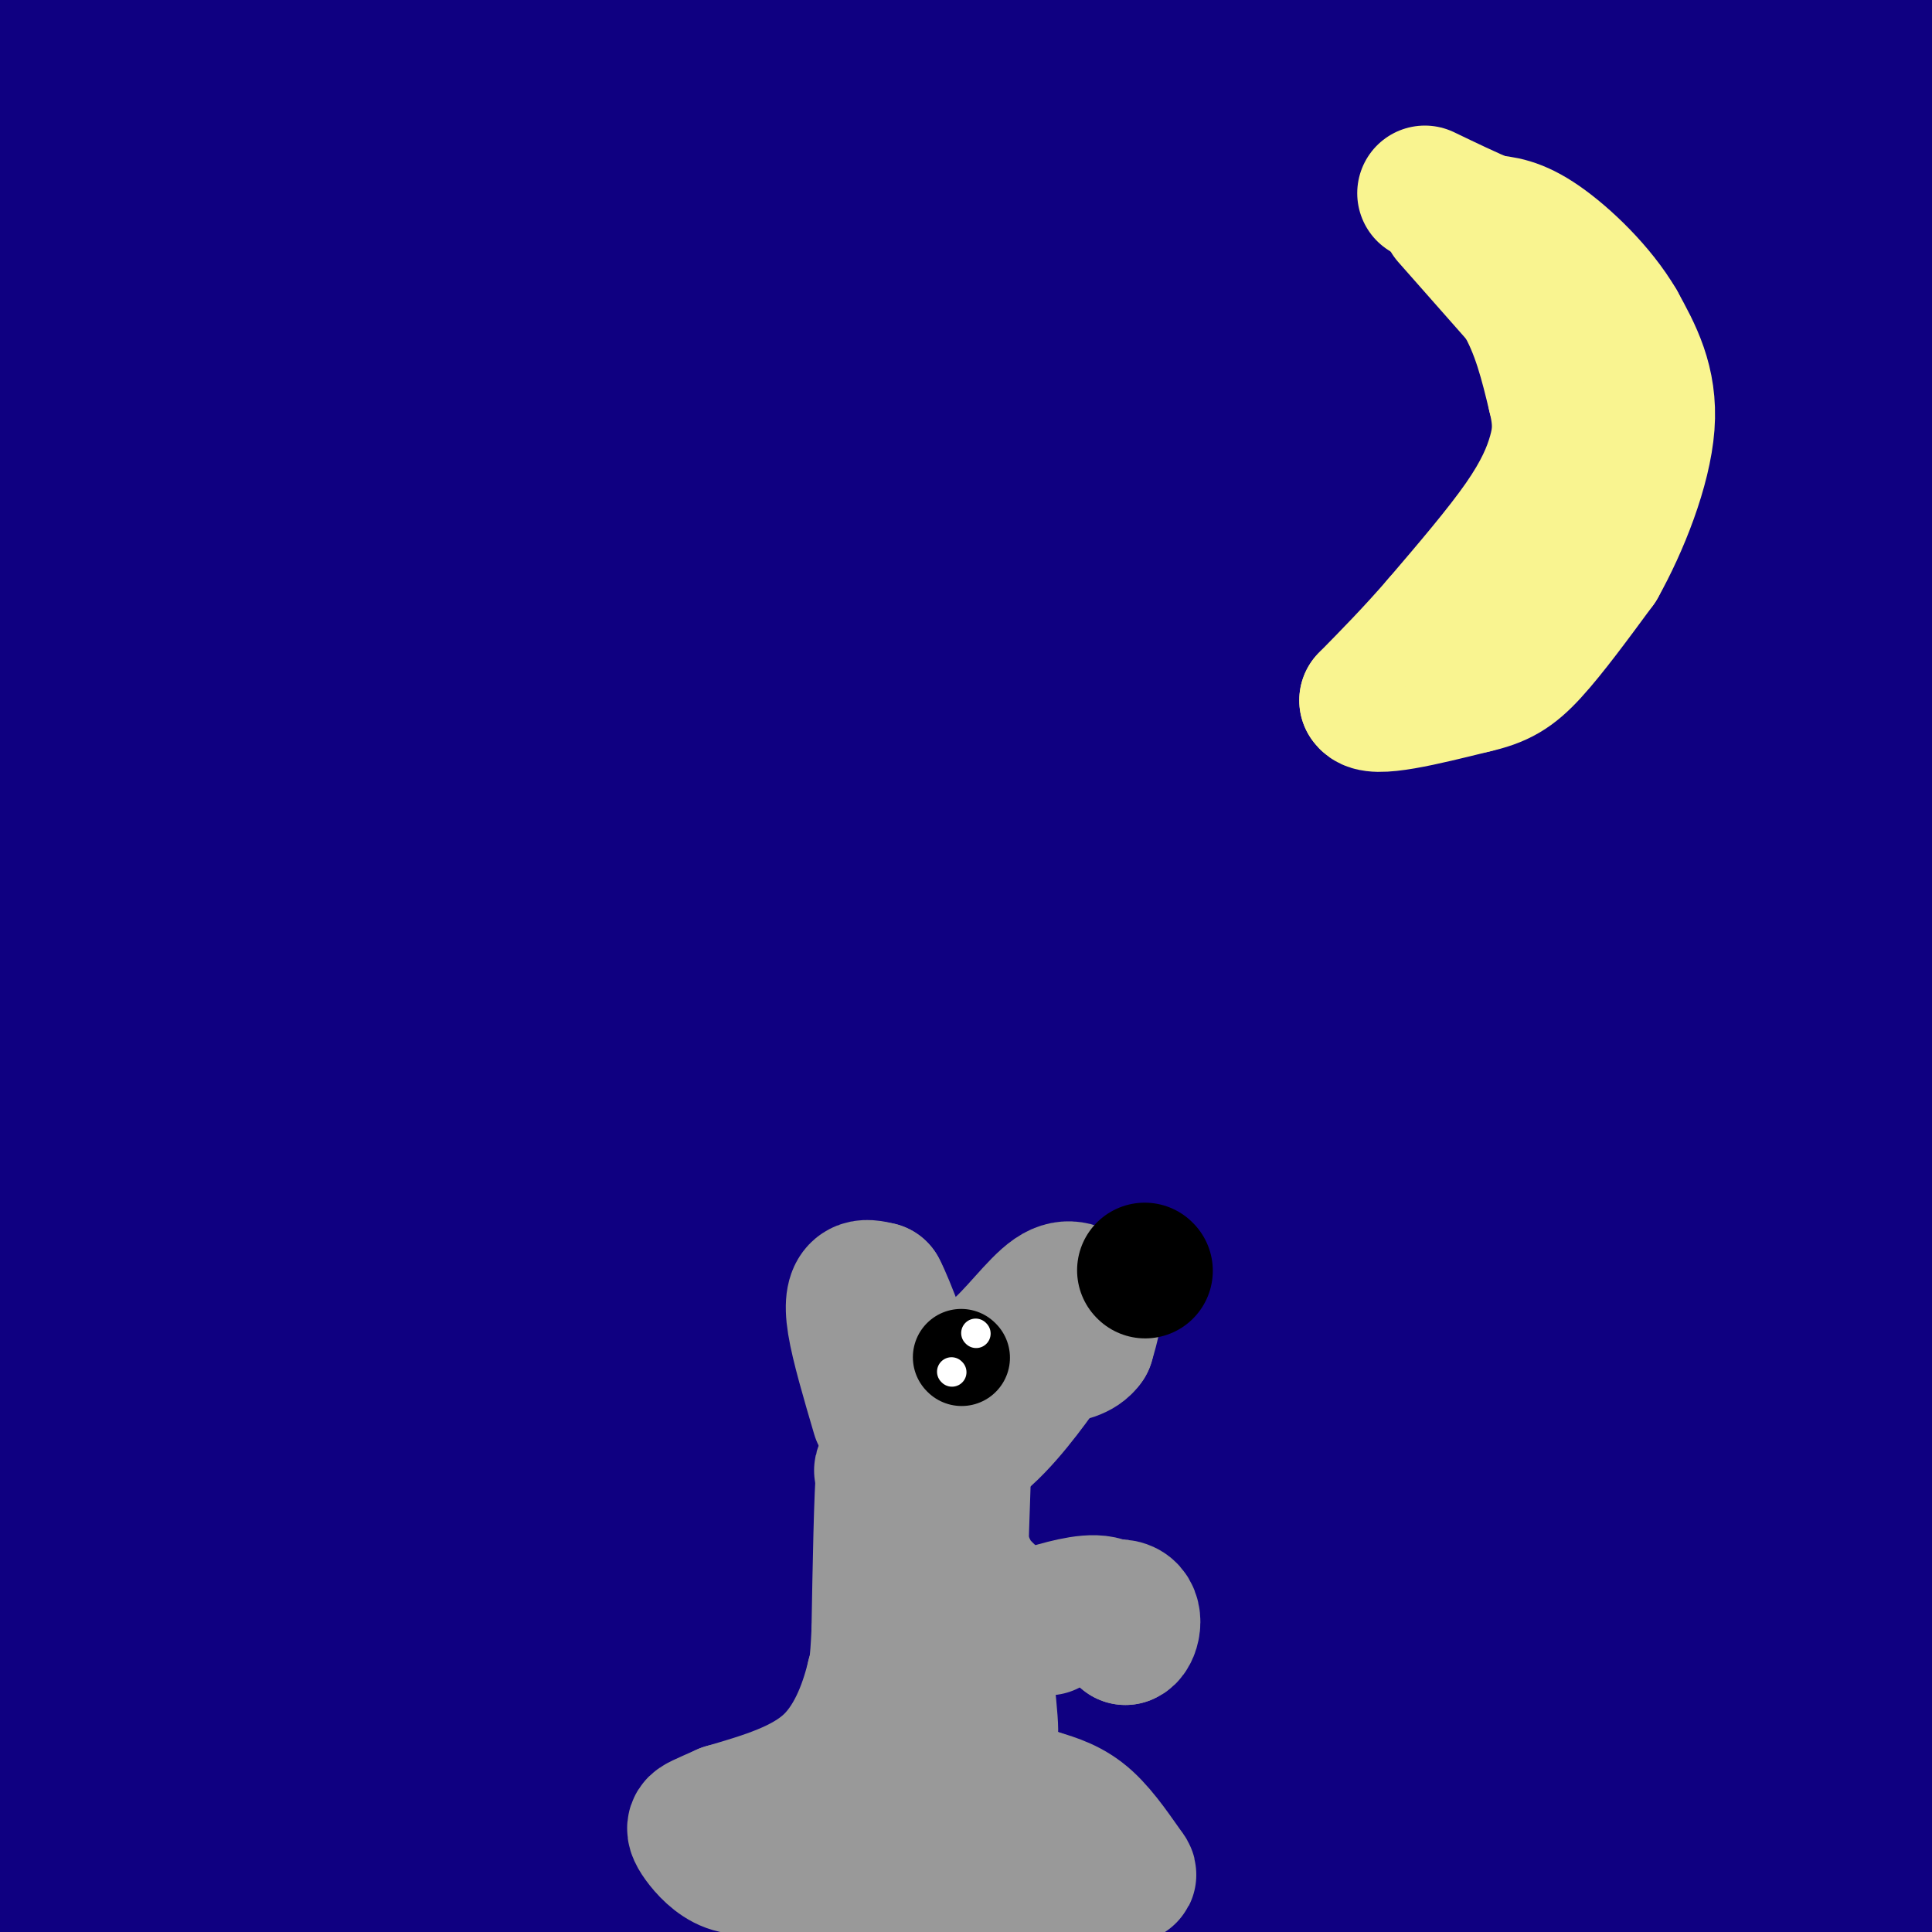 <svg viewBox='0 0 400 400' version='1.1' xmlns='http://www.w3.org/2000/svg' xmlns:xlink='http://www.w3.org/1999/xlink'><rect x="0" y="0" width="400" height="400" fill="#808080" stroke="none"/><g fill='none' stroke='rgb(15,0,129)' stroke-width='28' stroke-linecap='round' stroke-linejoin='round'><path d='M8,125c63.578,-11.600 127.156,-23.200 168,-29c40.844,-5.800 58.956,-5.800 100,-6c41.044,-0.200 105.022,-0.600 169,-1'/><path d='M392,91c-3.142,2.336 -6.283,4.673 -46,0c-39.717,-4.673 -116.009,-16.354 -184,-18c-67.991,-1.646 -127.680,6.744 -135,9c-7.320,2.256 37.729,-1.622 69,-4c31.271,-2.378 48.765,-3.256 93,-12c44.235,-8.744 115.210,-25.356 158,-29c42.790,-3.644 57.395,5.678 72,15'/><path d='M270,45c-59.718,-2.760 -119.435,-5.521 -146,-7c-26.565,-1.479 -19.977,-1.678 -35,0c-15.023,1.678 -51.658,5.232 -57,7c-5.342,1.768 20.610,1.750 61,-1c40.390,-2.750 95.218,-8.232 122,-12c26.782,-3.768 25.518,-5.822 42,-9c16.482,-3.178 50.709,-7.479 80,-8c29.291,-0.521 53.645,2.740 78,6'/><path d='M397,49c-38.333,6.622 -76.667,13.244 -116,15c-39.333,1.756 -79.667,-1.356 -57,0c22.667,1.356 108.333,7.178 194,13'/><path d='M310,28c-7.733,-12.689 -15.467,-25.378 -51,-29c-35.533,-3.622 -98.867,1.822 -131,5c-32.133,3.178 -33.067,4.089 -34,5'/><path d='M94,9c26.167,-1.333 108.583,-7.167 191,-13'/><path d='M377,0c0.000,0.000 27.000,0.000 27,0'/><path d='M365,4c-40.489,2.889 -80.978,5.778 -86,6c-5.022,0.222 25.422,-2.222 52,-2c26.578,0.222 49.289,3.111 72,6'/><path d='M390,17c-74.139,8.331 -148.278,16.662 -169,21c-20.722,4.338 11.972,4.682 43,3c31.028,-1.682 60.389,-5.389 68,-8c7.611,-2.611 -6.528,-4.126 -19,-6c-12.472,-1.874 -23.278,-4.107 -52,-6c-28.722,-1.893 -75.361,-3.447 -122,-5'/><path d='M139,16c-29.477,-0.713 -42.169,0.005 -42,-2c0.169,-2.005 13.199,-6.732 43,-9c29.801,-2.268 76.372,-2.077 88,-3c11.628,-0.923 -11.686,-2.962 -35,-5'/><path d='M63,0c2.378,2.333 4.756,4.667 27,7c22.244,2.333 64.356,4.667 51,5c-13.356,0.333 -82.178,-1.333 -151,-3'/><path d='M25,13c4.652,2.108 9.305,4.217 7,2c-2.305,-2.217 -11.566,-8.759 -17,-10c-5.434,-1.241 -7.040,2.820 -10,-1c-2.960,-3.820 -7.274,-15.520 -3,5c4.274,20.520 17.137,73.260 30,126'/><path d='M32,135c1.956,-2.889 -8.156,-73.111 -14,-108c-5.844,-34.889 -7.422,-34.444 -9,-34'/><path d='M8,6c-0.785,35.912 -1.569,71.823 1,96c2.569,24.177 8.492,36.619 9,36c0.508,-0.619 -4.400,-14.300 -10,-37c-5.600,-22.700 -11.892,-54.419 0,-60c11.892,-5.581 41.969,14.977 58,24c16.031,9.023 18.015,6.512 20,4'/><path d='M86,69c8.762,0.881 20.667,1.083 42,3c21.333,1.917 52.095,5.548 32,-5c-20.095,-10.548 -91.048,-35.274 -162,-60'/><path d='M-1,8c15.633,0.646 31.267,1.291 56,5c24.733,3.709 58.567,10.480 84,16c25.433,5.520 42.467,9.789 43,15c0.533,5.211 -15.433,11.365 -57,20c-41.567,8.635 -108.733,19.753 -115,22c-6.267,2.247 48.367,-4.376 103,-11'/><path d='M113,75c46.598,-1.498 111.592,0.257 113,9c1.408,8.743 -60.772,24.475 -92,32c-31.228,7.525 -31.504,6.842 -37,7c-5.496,0.158 -16.210,1.158 -28,2c-11.790,0.842 -24.654,1.526 -19,-3c5.654,-4.526 29.827,-14.263 54,-24'/><path d='M104,98c16.400,-4.133 30.400,-2.467 12,-5c-18.400,-2.533 -69.200,-9.267 -120,-16'/><path d='M4,76c26.000,2.310 52.000,4.619 77,8c25.000,3.381 49.000,7.833 33,10c-16.000,2.167 -72.000,2.048 -85,0c-13.000,-2.048 17.000,-6.024 47,-10'/><path d='M76,84c7.688,-1.781 3.406,-1.235 1,-3c-2.406,-1.765 -2.938,-5.843 -10,-10c-7.062,-4.157 -20.656,-8.393 -27,-17c-6.344,-8.607 -5.439,-21.587 -7,0c-1.561,21.587 -5.589,77.739 -8,101c-2.411,23.261 -3.206,13.630 -4,4'/><path d='M21,159c-5.500,-2.000 -17.250,-9.000 -29,-16'/><path d='M105,150c13.631,-0.327 27.262,-0.655 24,-2c-3.262,-1.345 -23.417,-3.708 -50,-3c-26.583,0.708 -59.595,4.488 -50,5c9.595,0.512 61.798,-2.244 114,-5'/><path d='M143,145c-8.500,0.500 -86.750,4.250 -165,8'/><path d='M97,134c63.574,-11.073 127.148,-22.145 171,-26c43.852,-3.855 67.981,-0.491 33,2c-34.981,2.491 -129.072,4.109 -174,7c-44.928,2.891 -40.692,7.053 -41,8c-0.308,0.947 -5.160,-1.322 -13,-1c-7.840,0.322 -18.669,3.235 23,4c41.669,0.765 135.834,-0.617 230,-2'/><path d='M326,126c53.000,0.167 70.500,1.583 88,3'/><path d='M326,131c-83.933,7.444 -167.867,14.889 -144,11c23.867,-3.889 155.533,-19.111 212,-25c56.467,-5.889 37.733,-2.444 19,1'/><path d='M392,117c-50.956,-9.533 -101.911,-19.067 -110,-22c-8.089,-2.933 26.689,0.733 54,7c27.311,6.267 47.156,15.133 67,24'/><path d='M357,147c-76.928,7.715 -153.856,15.429 -192,20c-38.144,4.571 -37.502,5.998 -27,6c10.502,0.002 30.866,-1.423 68,-8c37.134,-6.577 91.038,-18.308 135,-24c43.962,-5.692 77.981,-5.346 112,-5'/><path d='M391,145c-49.000,4.417 -98.000,8.833 -94,13c4.000,4.167 61.000,8.083 118,12'/><path d='M364,168c-50.762,1.155 -101.524,2.310 -122,1c-20.476,-1.310 -10.667,-5.083 -22,-5c-11.333,0.083 -43.810,4.024 -60,5c-16.190,0.976 -16.095,-1.012 -16,-3'/><path d='M144,166c5.976,-2.226 28.917,-6.292 21,-7c-7.917,-0.708 -46.690,1.940 -40,-3c6.690,-4.940 58.845,-17.470 111,-30'/><path d='M236,126c-3.644,-2.488 -68.255,6.292 -119,15c-50.745,8.708 -87.624,17.344 -61,23c26.624,5.656 116.750,8.330 112,12c-4.750,3.670 -104.375,8.335 -204,13'/><path d='M-1,181c87.200,-7.556 174.400,-15.111 171,-21c-3.400,-5.889 -97.400,-10.111 -142,-11c-44.600,-0.889 -39.800,1.556 -35,4'/><path d='M15,166c50.566,6.027 101.132,12.054 114,14c12.868,1.946 -11.963,-0.190 -39,2c-27.037,2.190 -56.279,8.705 -58,11c-1.721,2.295 24.080,0.370 27,-6c2.920,-6.370 -17.040,-17.185 -37,-28'/><path d='M22,159c-18.833,-11.167 -47.417,-25.083 -76,-39'/><path d='M7,161c2.250,0.833 4.500,1.667 3,1c-1.500,-0.667 -6.750,-2.833 -12,-5'/><path d='M-1,188c-9.577,3.600 -19.155,7.199 11,2c30.155,-5.199 100.041,-19.198 146,-25c45.959,-5.802 67.989,-3.408 38,6c-29.989,9.408 -111.997,25.831 -152,33c-40.003,7.169 -38.002,5.085 -36,3'/><path d='M6,207c67.956,-3.000 255.844,-12.000 327,-16c71.156,-4.000 25.578,-3.000 -20,-2'/><path d='M313,189c-41.761,-1.914 -136.163,-5.699 -192,-6c-55.837,-0.301 -73.110,2.880 -51,4c22.110,1.120 83.603,0.177 146,3c62.397,2.823 125.699,9.411 189,16'/><path d='M250,179c-56.511,-1.067 -113.022,-2.133 -88,-3c25.022,-0.867 131.578,-1.533 185,0c53.422,1.533 53.711,5.267 54,9'/><path d='M387,190c-50.022,5.511 -100.044,11.022 -102,14c-1.956,2.978 44.156,3.422 74,6c29.844,2.578 43.422,7.289 57,12'/><path d='M384,220c-91.520,0.342 -183.040,0.685 -234,4c-50.960,3.315 -61.359,9.604 -68,12c-6.641,2.396 -9.522,0.900 11,-5c20.522,-5.900 64.448,-16.204 116,-22c51.552,-5.796 110.729,-7.085 144,-6c33.271,1.085 40.635,4.542 48,8'/><path d='M394,224c-15.107,3.940 -30.214,7.881 -59,10c-28.786,2.119 -71.250,2.417 -58,1c13.250,-1.417 82.214,-4.548 119,-5c36.786,-0.452 41.393,1.774 46,4'/><path d='M394,240c-33.981,6.463 -67.962,12.925 -154,17c-86.038,4.075 -224.134,5.762 -201,-4c23.134,-9.762 207.498,-30.974 280,-39c72.502,-8.026 33.144,-2.864 25,1c-8.144,3.864 14.928,6.432 38,9'/><path d='M382,224c-5.723,0.411 -39.029,-3.060 -60,-2c-20.971,1.060 -29.607,6.651 -93,8c-63.393,1.349 -181.545,-1.545 -169,-4c12.545,-2.455 155.785,-4.473 217,-5c61.215,-0.527 40.404,0.435 40,2c-0.404,1.565 19.599,3.733 21,5c1.401,1.267 -15.799,1.634 -33,2'/><path d='M305,230c-15.046,0.640 -36.162,1.241 -85,6c-48.838,4.759 -125.397,13.678 -96,16c29.397,2.322 164.750,-1.952 222,-2c57.250,-0.048 36.397,4.132 17,3c-19.397,-1.132 -37.338,-7.574 -58,-13c-20.662,-5.426 -44.046,-9.836 -79,-11c-34.954,-1.164 -81.477,0.918 -128,3'/><path d='M98,232c-39.381,-0.857 -73.833,-4.500 -64,-3c9.833,1.500 63.952,8.143 60,7c-3.952,-1.143 -65.976,-10.071 -128,-19'/><path d='M49,229c22.022,0.978 44.044,1.956 37,2c-7.044,0.044 -43.156,-0.844 -64,0c-20.844,0.844 -26.422,3.422 -32,6'/><path d='M36,254c31.778,0.400 63.556,0.800 52,-1c-11.556,-1.800 -66.444,-5.800 -84,-6c-17.556,-0.200 2.222,3.400 22,7'/><path d='M26,254c7.229,1.588 14.302,2.058 11,3c-3.302,0.942 -16.978,2.356 -21,1c-4.022,-1.356 1.609,-5.480 37,-11c35.391,-5.520 100.540,-12.434 164,-16c63.460,-3.566 125.230,-3.783 187,-4'/><path d='M333,294c-15.667,2.250 -31.333,4.500 -20,1c11.333,-3.500 49.667,-12.750 88,-22'/><path d='M363,236c-44.917,1.667 -89.833,3.333 -75,8c14.833,4.667 89.417,12.333 164,20'/><path d='M359,257c-36.083,5.083 -72.167,10.167 -74,14c-1.833,3.833 30.583,6.417 63,9'/><path d='M348,280c-1.119,2.429 -35.417,4.000 -99,5c-63.583,1.000 -156.452,1.429 -156,1c0.452,-0.429 94.226,-1.714 188,-3'/><path d='M281,283c-10.530,-4.033 -130.853,-12.617 -191,-16c-60.147,-3.383 -60.116,-1.565 -34,0c26.116,1.565 78.319,2.876 71,5c-7.319,2.124 -74.159,5.062 -141,8'/><path d='M10,277c6.750,0.833 13.500,1.667 11,-1c-2.500,-2.667 -14.250,-8.833 -26,-15'/><path d='M21,269c45.756,15.178 91.511,30.356 90,34c-1.511,3.644 -50.289,-4.244 -77,-7c-26.711,-2.756 -31.356,-0.378 -36,2'/><path d='M-1,298c2.128,-1.545 4.256,-3.090 41,-4c36.744,-0.910 108.105,-1.185 145,0c36.895,1.185 39.323,3.831 4,2c-35.323,-1.831 -108.396,-8.140 -157,-11c-48.604,-2.860 -72.740,-2.270 -25,4c47.740,6.270 167.354,18.220 213,23c45.646,4.780 17.323,2.390 -11,0'/><path d='M209,312c-38.544,1.052 -129.403,3.682 -163,6c-33.597,2.318 -9.933,4.322 -19,4c-9.067,-0.322 -50.864,-2.971 -19,-4c31.864,-1.029 137.390,-0.437 144,-3c6.610,-2.563 -85.695,-8.282 -178,-14'/><path d='M14,303c121.417,2.083 242.833,4.167 277,6c34.167,1.833 -18.917,3.417 -72,5'/><path d='M219,314c6.311,0.022 58.089,-2.422 101,-3c42.911,-0.578 76.956,0.711 111,2'/><path d='M292,299c-23.917,-0.833 -47.833,-1.667 -28,-3c19.833,-1.333 83.417,-3.167 147,-5'/><path d='M396,297c-61.221,3.072 -122.443,6.144 -134,8c-11.557,1.856 26.550,2.497 51,1c24.450,-1.497 35.244,-5.133 48,-4c12.756,1.133 27.473,7.036 36,9c8.527,1.964 10.865,-0.010 -6,5c-16.865,5.010 -52.932,17.005 -89,29'/><path d='M302,345c-19.083,5.738 -22.292,5.583 -45,5c-22.708,-0.583 -64.917,-1.595 -39,-3c25.917,-1.405 119.958,-3.202 214,-5'/><path d='M287,343c-56.557,0.622 -113.113,1.244 -132,0c-18.887,-1.244 -0.104,-4.354 39,-13c39.104,-8.646 98.528,-22.828 125,-29c26.472,-6.172 19.992,-4.335 28,-3c8.008,1.335 30.504,2.167 53,3'/><path d='M390,305c-66.678,9.796 -133.356,19.592 -201,26c-67.644,6.408 -136.253,9.427 -113,7c23.253,-2.427 138.367,-10.300 206,-12c67.633,-1.700 87.786,2.773 40,3c-47.786,0.227 -163.510,-3.792 -222,-4c-58.490,-0.208 -59.745,3.396 -61,7'/><path d='M39,332c-20.286,1.202 -40.500,0.708 -36,2c4.500,1.292 33.714,4.369 37,6c3.286,1.631 -19.357,1.815 -42,2'/><path d='M-2,347c0.000,0.000 4.000,38.000 4,38'/><path d='M2,385c0.667,9.000 0.333,12.500 0,16'/><path d='M1,399c21.667,-5.083 43.333,-10.167 63,-10c19.667,0.167 37.333,5.583 55,11'/><path d='M158,396c-5.167,-3.417 -10.333,-6.833 30,-7c40.333,-0.167 126.167,2.917 212,6'/><path d='M275,393c-42.167,0.833 -84.333,1.667 -110,3c-25.667,1.333 -34.833,3.167 -44,5'/><path d='M291,392c18.585,0.764 37.170,1.527 44,1c6.830,-0.527 1.904,-2.346 -28,-5c-29.904,-2.654 -84.787,-6.143 -120,-6c-35.213,0.143 -50.756,3.917 -84,4c-33.244,0.083 -84.189,-3.524 -101,-6c-16.811,-2.476 0.512,-3.820 28,-6c27.488,-2.180 65.139,-5.194 91,-5c25.861,0.194 39.930,3.597 54,7'/><path d='M175,376c17.980,2.062 35.931,3.715 30,1c-5.931,-2.715 -35.744,-9.800 -70,-16c-34.256,-6.200 -72.953,-11.515 -100,-14c-27.047,-2.485 -42.442,-2.138 -32,-1c10.442,1.138 46.721,3.069 83,5'/><path d='M86,351c17.699,0.952 20.445,0.833 5,1c-15.445,0.167 -49.081,0.622 -50,2c-0.919,1.378 30.880,3.679 36,4c5.120,0.321 -16.440,-1.340 -38,-3'/><path d='M39,355c-23.917,-0.310 -64.708,0.417 -39,3c25.708,2.583 117.917,7.024 175,9c57.083,1.976 79.042,1.488 101,1'/><path d='M276,368c39.505,2.553 87.766,8.434 103,9c15.234,0.566 -2.559,-4.183 -37,-8c-34.441,-3.817 -85.531,-6.704 -145,-7c-59.469,-0.296 -127.319,1.997 -96,1c31.319,-0.997 161.805,-5.285 234,-6c72.195,-0.715 86.097,2.142 100,5'/><path d='M351,362c-7.667,-1.083 -15.333,-2.167 -3,1c12.333,3.167 44.667,10.583 77,18'/><path d='M370,366c-3.133,-1.556 -6.267,-3.111 -1,3c5.267,6.111 18.933,19.889 24,18c5.067,-1.889 1.533,-19.444 -2,-37'/><path d='M391,350c-0.444,-21.400 -0.556,-56.400 1,-58c1.556,-1.600 4.778,30.200 8,62'/><path d='M399,377c0.000,0.000 0.100,0.100 0.1,0.1'/></g>
<g fill='none' stroke='rgb(249,244,144)' stroke-width='28' stroke-linecap='round' stroke-linejoin='round'><path d='M300,45c0.000,0.000 15.000,17.000 15,17'/><path d='M315,62c3.667,6.167 5.333,13.083 7,20'/><path d='M322,82c1.298,5.226 1.042,8.292 0,12c-1.042,3.708 -2.869,8.060 -7,14c-4.131,5.940 -10.565,13.470 -17,21'/><path d='M298,129c-5.333,6.167 -10.167,11.083 -15,16'/><path d='M283,145c1.167,2.167 11.583,-0.417 22,-3'/><path d='M305,142c5.467,-1.222 8.133,-2.778 12,-7c3.867,-4.222 8.933,-11.111 14,-18'/><path d='M331,117c4.667,-8.311 9.333,-20.089 10,-29c0.667,-8.911 -2.667,-14.956 -6,-21'/><path d='M335,67c-4.000,-6.867 -11.000,-13.533 -16,-17c-5.000,-3.467 -8.000,-3.733 -11,-4'/><path d='M308,46c-4.000,-1.667 -8.500,-3.833 -13,-6'/></g>
<g fill='none' stroke='rgb(153,153,153)' stroke-width='28' stroke-linecap='round' stroke-linejoin='round'><path d='M182,293c-2.133,-7.244 -4.267,-14.489 -5,-19c-0.733,-4.511 -0.067,-6.289 1,-7c1.067,-0.711 2.533,-0.356 4,0'/><path d='M182,267c1.911,3.511 4.689,12.289 7,16c2.311,3.711 4.156,2.356 6,1'/><path d='M195,284c2.798,-0.024 6.792,-0.583 11,-4c4.208,-3.417 8.631,-9.690 12,-12c3.369,-2.310 5.685,-0.655 8,1'/><path d='M226,269c1.167,1.667 0.083,5.333 -1,9'/><path d='M225,278c-1.333,2.000 -4.167,2.500 -7,3'/><path d='M218,281c-1.500,0.833 -1.750,1.417 -2,2'/><path d='M216,283c-2.667,3.644 -8.333,11.756 -14,16c-5.667,4.244 -11.333,4.622 -17,5'/><path d='M185,304c-3.167,0.833 -2.583,0.417 -2,0'/><path d='M183,304c-0.500,5.667 -0.750,19.833 -1,34'/><path d='M182,338c-0.333,7.167 -0.667,8.083 -1,9'/><path d='M181,347c-1.178,4.956 -3.622,12.844 -9,18c-5.378,5.156 -13.689,7.578 -22,10'/><path d='M150,375c-4.756,2.124 -5.646,2.435 -6,3c-0.354,0.565 -0.172,1.383 1,3c1.172,1.617 3.335,4.033 6,5c2.665,0.967 5.833,0.483 9,0'/><path d='M160,386c4.667,0.500 11.833,1.750 19,3'/><path d='M179,389c10.833,0.333 28.417,-0.333 46,-1'/><path d='M225,388c9.286,0.155 9.500,1.042 8,-1c-1.500,-2.042 -4.714,-7.012 -8,-10c-3.286,-2.988 -6.643,-3.994 -10,-5'/><path d='M215,372c-7.111,-0.200 -19.889,1.800 -25,0c-5.111,-1.800 -2.556,-7.400 0,-13'/><path d='M190,359c1.500,-11.333 5.250,-33.167 9,-55'/><path d='M199,304c1.133,-3.533 -0.533,15.133 0,28c0.533,12.867 3.267,19.933 6,27'/><path d='M205,359c0.500,-0.500 -1.250,-15.250 -3,-30'/><path d='M202,329c-1.226,-5.869 -2.792,-5.542 -1,-3c1.792,2.542 6.940,7.298 10,9c3.060,1.702 4.030,0.351 5,-1'/><path d='M216,334c3.222,-0.911 8.778,-2.689 12,-2c3.222,0.689 4.111,3.844 5,7'/><path d='M233,339c1.444,-0.378 2.556,-4.822 0,-6c-2.556,-1.178 -8.778,0.911 -15,3'/><path d='M218,336c-2.667,0.667 -1.833,0.833 -1,1'/></g>
<g fill='none' stroke='rgb(0,0,0)' stroke-width='28' stroke-linecap='round' stroke-linejoin='round'><path d='M237,263c0.000,0.000 0.100,0.100 0.1,0.1'/></g>
<g fill='none' stroke='rgb(0,0,0)' stroke-width='20' stroke-linecap='round' stroke-linejoin='round'><path d='M199,281c0.000,0.000 0.100,0.100 0.1,0.1'/></g>
<g fill='none' stroke='rgb(255,255,255)' stroke-width='6' stroke-linecap='round' stroke-linejoin='round'><path d='M202,276c0.000,0.000 0.100,0.100 0.1,0.1'/><path d='M197,284c0.000,0.000 0.100,0.100 0.1,0.1'/></g>
</svg>
